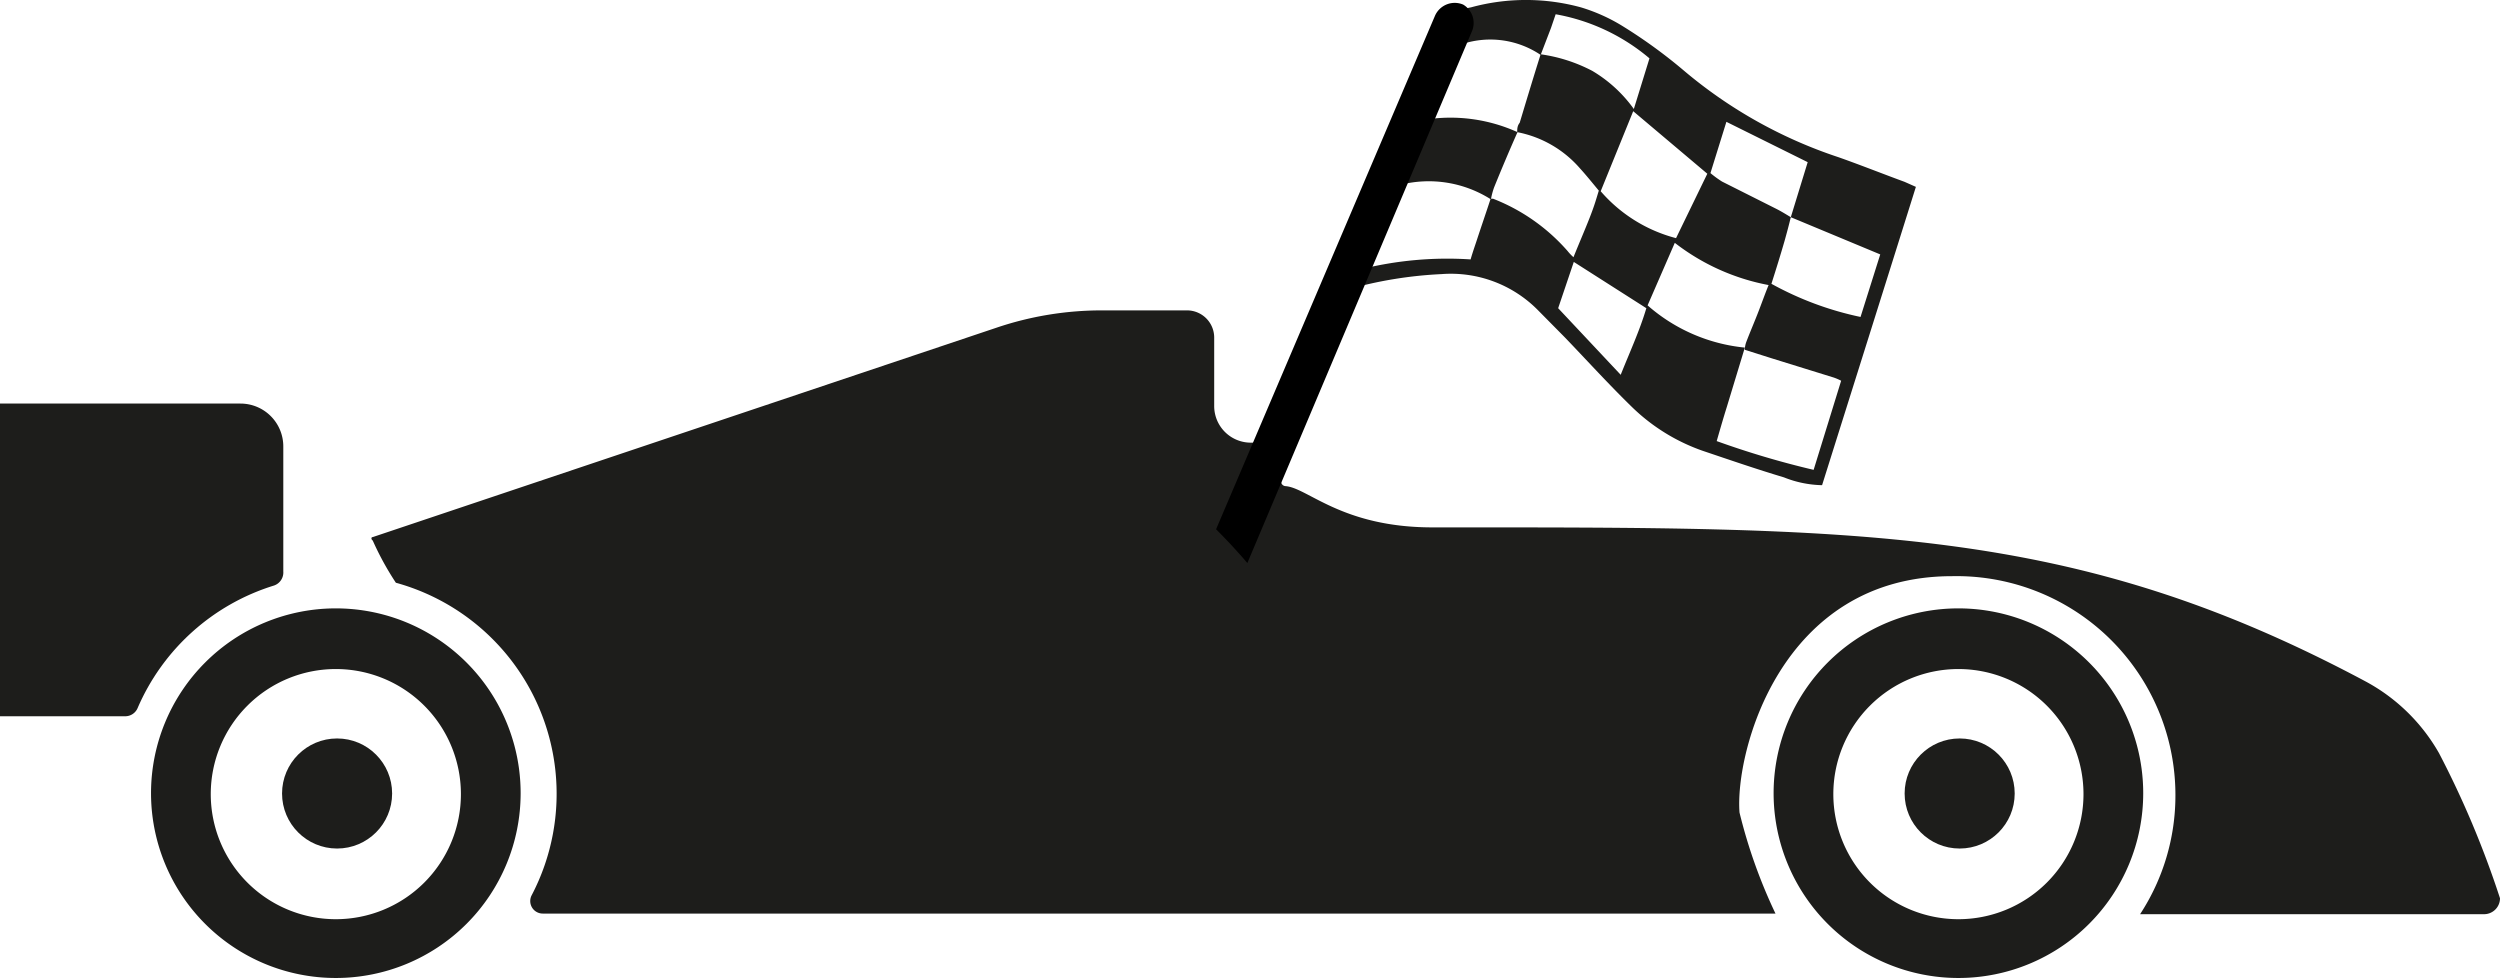 <?xml version="1.0" encoding="utf-8"?>
<svg viewBox="10 43.974 79.95 31.276" width="79.95" height="31.276" xmlns="http://www.w3.org/2000/svg">
  <defs>
    <style>.cls-1{fill:#1d1d1b;}</style>
  </defs>
  <path class="cls-1" d="M19.06,62.25v-4a1.37,1.37,0,0,0-1.37-1.37H10v10h4a.43.43,0,0,0,.4-.26,7,7,0,0,1,4.36-3.92A.44.44,0,0,0,19.06,62.25Z"/>
  <path class="cls-1" d="M88,68.06a5.93,5.93,0,0,0-2.36-2.3c-9.37-5-16.18-4.92-29.83-4.92-2.91,0-4-1.28-4.71-1.32a.15.15,0,0,1-.13-.15V59a.88.88,0,0,0-.88-.87H50a1.17,1.17,0,0,1-1.17-1.18V54.76a.87.87,0,0,0-.86-.86H45.23a10.51,10.51,0,0,0-3.38.56L21.92,61.15c-.06,0-.05.08,0,.11a9.36,9.36,0,0,0,.74,1.35,7,7,0,0,1,4.34,10,.4.4,0,0,0,.36.58H66.78a16.72,16.72,0,0,1-1.15-3.23h0c-.15-1.91,1.3-7.56,6.8-7.56a7,7,0,0,1,7.14,7,6.93,6.93,0,0,1-1.13,3.81h11a.51.51,0,0,0,.51-.51A30.31,30.31,0,0,0,88,68.06Z"/>
  <path class="cls-1" d="M72.63,65.37a4,4,0,1,1-4,4,4,4,0,0,1,4-4m0-1.94a5.91,5.91,0,1,0,5.91,5.91,5.91,5.91,0,0,0-5.91-5.91Z"/>
  <circle class="cls-1" cx="72.67" cy="69.35" r="1.76"/>
  <path class="cls-1" d="M20.74,65.37a4,4,0,1,1-4,4,4,4,0,0,1,4-4m0-1.94a5.91,5.91,0,1,0,5.91,5.91,5.91,5.91,0,0,0-5.91-5.91Z"/>
  <circle class="cls-1" cx="20.78" cy="69.35" r="1.76"/>
  <path class="cls-1" d="M52.67,53.29c.31-.73.59-1.39.88-2,1-2.18,1.9-4.35,2.84-6.54a.82.82,0,0,1,.65-.54,6.67,6.67,0,0,1,3.52,0,5.61,5.61,0,0,1,1.3.58,16.25,16.25,0,0,1,2,1.45A14.9,14.9,0,0,0,68.79,49c.71.25,1.41.53,2.12.79l.36.16c-1,3.19-2,6.36-3,9.54a3.45,3.45,0,0,1-1.22-.25c-.87-.26-1.74-.56-2.6-.85A6.15,6.15,0,0,1,62.2,57c-.74-.72-1.43-1.48-2.15-2.23l-.86-.87a3.91,3.91,0,0,0-3.09-1.16,13.23,13.23,0,0,0-3,.49Zm14.6-2.37.54-1.76-2.6-1.29-.51,1.64a3.4,3.4,0,0,0,.37.27l1.73.87c.16.08.32.18.47.27-.06.25-.13.51-.2.76-.13.45-.27.9-.42,1.37a10.22,10.22,0,0,0,2.85,1.06l.63-2Zm-8-5.19a2.88,2.88,0,0,0-2.5-.35.39.39,0,0,0-.3.28c-.26.62-.54,1.23-.8,1.85a1.7,1.7,0,0,0-.09.29,5.19,5.19,0,0,1,2.95.4q-.39.88-.75,1.77a2.36,2.36,0,0,0-.1.38,3.7,3.7,0,0,0-2.88-.47c-.2,0-.25.18-.31.32-.31.7-.61,1.4-.91,2.1a1.48,1.48,0,0,0-.08.29,11.43,11.43,0,0,1,3.53-.32c.06-.21.12-.38.18-.56.15-.46.31-.92.46-1.38,0,0,.06,0,.08,0A6.11,6.11,0,0,1,60.13,52a1.59,1.59,0,0,0,.19.2c.18-.45.36-.86.52-1.27s.2-.57.29-.86c-.2-.24-.4-.49-.61-.72a3.54,3.54,0,0,0-2-1.15c0-.1,0-.2.08-.3.22-.73.44-1.46.67-2.19a5.06,5.06,0,0,1,1.65.53,4.36,4.36,0,0,1,1.33,1.22l.5-1.62a6.37,6.37,0,0,0-3-1.41l-.15.44Zm6.53,9.43a.75.75,0,0,1,.05-.26c.13-.34.27-.66.4-1s.2-.54.31-.81a7,7,0,0,1-3-1.35l-.87,2a5.53,5.53,0,0,0,3.11,1.35L65.22,57c-.11.35-.21.7-.32,1.08A28.06,28.06,0,0,0,68,59l.88-2.85a1.78,1.78,0,0,0-.23-.1l-2-.62Zm-4.61-5.07a4.78,4.78,0,0,0,2.41,1.5l1-2.06-2.37-2Zm-1.36,3.74,2,2.13c.3-.75.61-1.42.82-2.13l-2.32-1.48Z"/>
  <path d="M56.79,44.12a.69.69,0,0,0-.9.36l-7,16.42c.31.31.66.68,1,1.08l7.18-17A.68.68,0,0,0,56.79,44.12Z"/>
</svg>